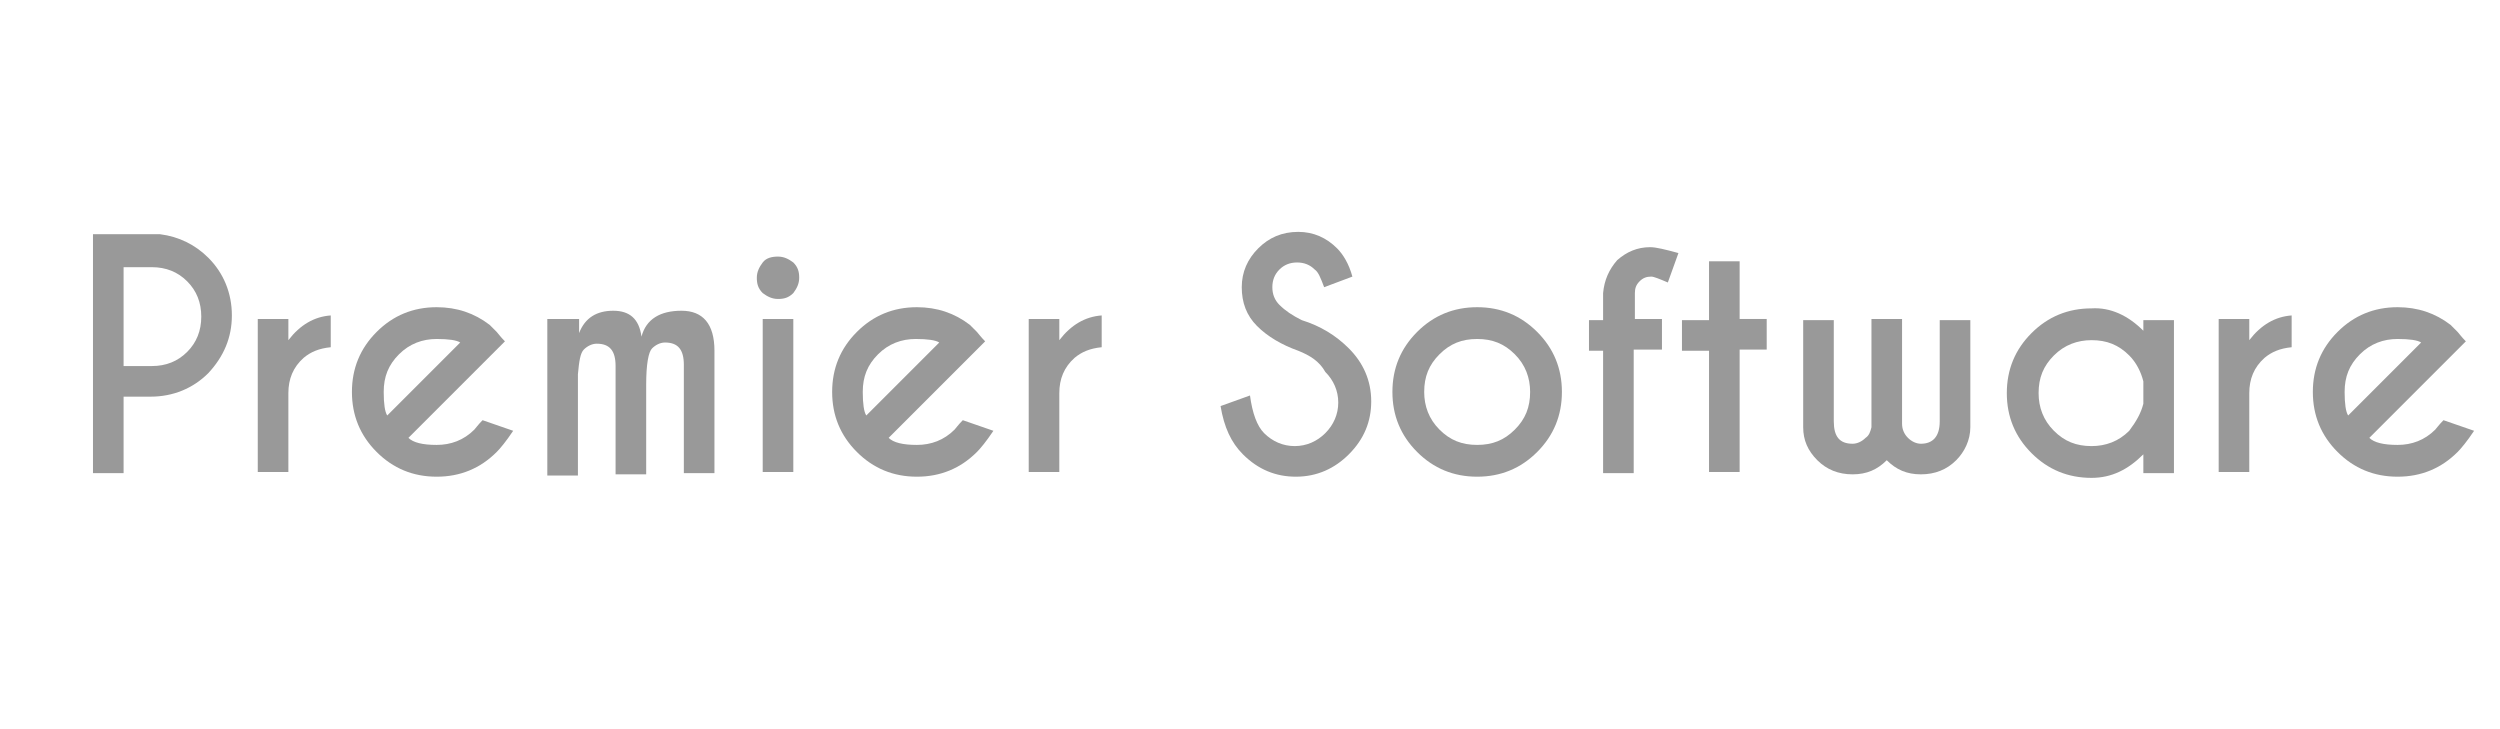 <?xml version="1.0" encoding="utf-8"?>
<!-- Generator: Adobe Illustrator 17.1.0, SVG Export Plug-In . SVG Version: 6.00 Build 0)  -->
<!DOCTYPE svg PUBLIC "-//W3C//DTD SVG 1.1//EN" "http://www.w3.org/Graphics/SVG/1.1/DTD/svg11.dtd">
<svg version="1.1" id="Layer_1" xmlns="http://www.w3.org/2000/svg" xmlns:xlink="http://www.w3.org/1999/xlink" x="0px" y="0px"
	 width="212.401px" height="61.905px" viewBox="0 0 212.401 61.905" enable-background="new 0 0 212.401 61.905"
	 xml:space="preserve">
<g>
	<path fill="#999999" d="M10.5,33.7v6.5H7.9V19.9h5.7c1.6,0.2,3,0.9,4.1,2c1.3,1.3,2,3,2,4.9c0,1.9-0.7,3.5-2,4.9
		c-1.3,1.3-3,2-4.9,2H10.5z M10.5,22.6v8.5h2.4c1.2,0,2.2-0.4,3-1.2c0.8-0.8,1.2-1.8,1.2-3c0-1.2-0.4-2.2-1.2-3
		c-0.8-0.8-1.8-1.2-3-1.2H10.5z"/>
	<path fill="#999999" d="M24.5,28.9c1-1.3,2.2-2,3.6-2.1v2.7c-1,0.1-1.7,0.4-2.3,0.9c-0.9,0.8-1.3,1.8-1.3,3v6.7h-2.6v-13h2.6V28.9z
		"/>
	<path fill="#999999" d="M34.7,37.2c0.4,0.4,1.2,0.6,2.4,0.6c1.2,0,2.3-0.4,3.2-1.3c0.1-0.1,0.3-0.4,0.7-0.8l2.6,0.9
		c-0.6,0.9-1.1,1.5-1.4,1.8c-1.4,1.4-3.1,2.1-5.1,2.1c-2,0-3.7-0.7-5.1-2.1c-1.4-1.4-2.1-3.1-2.1-5.1c0-2,0.7-3.7,2.1-5.1
		c1.4-1.4,3.1-2.1,5.1-2.1c1.7,0,3.2,0.5,4.5,1.5c0.2,0.2,0.4,0.4,0.6,0.6c0.1,0.1,0.3,0.4,0.7,0.8l-1.3,1.3L34.7,37.2z M39.1,29.1
		c-0.3-0.2-1-0.3-2-0.3c-1.2,0-2.3,0.4-3.2,1.3C33,31,32.6,32,32.6,33.3c0,1,0.1,1.7,0.3,2L39.1,29.1z"/>
	<path fill="#999999" d="M46.6,27.1h2.6v1.2c0.5-1.3,1.5-1.9,2.9-1.9c1.4,0,2.2,0.7,2.4,2.2c0.4-1.5,1.6-2.2,3.4-2.2
		c1.8,0,2.8,1.1,2.8,3.4v10.4h-2.6V31c0-1.3-0.5-1.9-1.6-1.9c-0.4,0-0.8,0.2-1.1,0.5c-0.3,0.3-0.5,1.3-0.5,3.1v7.6h-2.6l0-9.2
		c0-1.3-0.5-1.9-1.6-1.9c-0.4,0-0.8,0.2-1.1,0.5c-0.3,0.3-0.4,1-0.5,2.1v8.6h-2.6V27.1z"/>
	<path fill="#999999" d="M67.4,22.3c0.4,0.4,0.5,0.8,0.5,1.3c0,0.5-0.2,0.9-0.5,1.3c-0.4,0.4-0.8,0.5-1.3,0.5
		c-0.5,0-0.9-0.2-1.3-0.5c-0.4-0.4-0.5-0.8-0.5-1.3c0-0.5,0.2-0.9,0.5-1.3s0.8-0.5,1.3-0.5C66.6,21.8,67,22,67.4,22.3z M67.4,27.1
		v13h-2.6v-13H67.4z"/>
	<path fill="#999999" d="M75.5,37.2c0.4,0.4,1.2,0.6,2.4,0.6c1.2,0,2.3-0.4,3.2-1.3c0.1-0.1,0.3-0.4,0.7-0.8l2.6,0.9
		c-0.6,0.9-1.1,1.5-1.4,1.8c-1.4,1.4-3.1,2.1-5.1,2.1c-2,0-3.7-0.7-5.1-2.1c-1.4-1.4-2.1-3.1-2.1-5.1c0-2,0.7-3.7,2.1-5.1
		c1.4-1.4,3.1-2.1,5.1-2.1c1.7,0,3.2,0.5,4.5,1.5c0.2,0.2,0.4,0.4,0.6,0.6c0.1,0.1,0.3,0.4,0.7,0.8l-1.3,1.3L75.5,37.2z M79.8,29.1
		c-0.3-0.2-1-0.3-2-0.3c-1.2,0-2.3,0.4-3.2,1.3c-0.9,0.9-1.3,1.9-1.3,3.2c0,1,0.1,1.7,0.3,2L79.8,29.1z"/>
	<path fill="#999999" d="M90,28.9c1-1.3,2.2-2,3.6-2.1v2.7c-1,0.1-1.7,0.4-2.3,0.9c-0.9,0.8-1.3,1.8-1.3,3v6.7h-2.6v-13H90V28.9z"/>
	<path fill="#999999" d="M110.3,29.8c-1.4-0.5-2.6-1.2-3.5-2.1c-0.9-0.9-1.3-2-1.3-3.3c0-1.3,0.5-2.4,1.4-3.3c0.9-0.9,2-1.4,3.4-1.4
		c1.3,0,2.4,0.5,3.3,1.4c0.5,0.5,1,1.3,1.3,2.4l-2.4,0.9c-0.3-0.8-0.5-1.3-0.8-1.5c-0.4-0.4-0.9-0.6-1.5-0.6c-0.6,0-1.1,0.2-1.5,0.6
		c-0.4,0.4-0.6,0.9-0.6,1.5c0,0.6,0.2,1.1,0.6,1.5c0.5,0.5,1.1,0.9,1.9,1.3c1.6,0.5,2.9,1.3,4,2.4c1.2,1.2,1.9,2.7,1.9,4.5
		c0,1.7-0.6,3.2-1.9,4.5c-1.2,1.2-2.7,1.9-4.5,1.9c-1.7,0-3.2-0.6-4.5-1.9c-1-1-1.6-2.3-1.9-4.1l2.5-0.9c0.2,1.5,0.6,2.6,1.2,3.2
		c0.7,0.7,1.6,1.1,2.6,1.1c1,0,1.9-0.4,2.6-1.1c0.7-0.7,1.1-1.6,1.1-2.6c0-1-0.4-1.9-1.1-2.6C112.1,30.7,111.3,30.2,110.3,29.8z"/>
	<path fill="#999999" d="M125.5,26.1c2,0,3.7,0.7,5.1,2.1c1.4,1.4,2.1,3.1,2.1,5.1c0,2-0.7,3.7-2.1,5.1c-1.4,1.4-3.1,2.1-5.1,2.1
		c-2,0-3.7-0.7-5.1-2.1c-1.4-1.4-2.1-3.1-2.1-5.1c0-2,0.7-3.7,2.1-5.1C121.8,26.8,123.5,26.1,125.5,26.1z M122.3,30.1
		c-0.9,0.9-1.3,1.9-1.3,3.2c0,1.2,0.4,2.3,1.3,3.2c0.9,0.9,1.9,1.3,3.2,1.3s2.3-0.4,3.2-1.3c0.9-0.9,1.3-1.9,1.3-3.2
		c0-1.2-0.4-2.3-1.3-3.2c-0.9-0.9-1.9-1.3-3.2-1.3S123.2,29.2,122.3,30.1z"/>
	<path fill="#999999" d="M138.8,29.8v10.4h-2.6V29.8H135v-2.6h1.2v-2.3c0.1-1.1,0.5-2,1.2-2.8c0.8-0.7,1.7-1.1,2.8-1.1
		c0.5,0,1.3,0.2,2.4,0.5l-0.9,2.5c-0.7-0.3-1.2-0.5-1.4-0.5c-0.4,0-0.7,0.1-1,0.4c-0.3,0.3-0.4,0.6-0.4,1v2.2h2.3v2.6H138.8z"/>
	<path fill="#999999" d="M145.2,27.1v-4.9h2.6v4.9h2.3v2.6h-2.3v10.4h-2.6V29.8h-2.3v-2.6H145.2z"/>
	<path fill="#999999" d="M159,36.3v-9.2h2.6v8.9c0,0.5,0.2,0.9,0.5,1.2c0.3,0.3,0.7,0.5,1.1,0.5c1,0,1.6-0.6,1.6-1.9v-8.6h2.6v9.1
		c0,1.1-0.5,2.1-1.2,2.8c-0.8,0.8-1.8,1.2-3,1.2c-1.2,0-2.1-0.4-2.9-1.2c-0.8,0.8-1.7,1.2-2.9,1.2c-1.2,0-2.2-0.4-3-1.2
		c-0.8-0.8-1.2-1.7-1.2-2.8v-9.1h2.6v8.6c0,1.3,0.5,1.9,1.6,1.9c0.4,0,0.8-0.2,1.1-0.5C158.8,37,158.9,36.7,159,36.3z"/>
	<path fill="#999999" d="M182.1,28.1v-0.9h2.6v13h-2.6v-1.6c-1.3,1.3-2.7,2-4.4,2c-2,0-3.7-0.7-5.1-2.1s-2.1-3.1-2.1-5.1
		c0-2,0.7-3.7,2.1-5.1s3.1-2.1,5.1-2.1C179.3,26.1,180.8,26.8,182.1,28.1z M182.1,34.3v-1.9c-0.2-0.8-0.6-1.6-1.2-2.2
		c-0.9-0.9-1.9-1.3-3.2-1.3c-1.2,0-2.3,0.4-3.2,1.3c-0.9,0.9-1.3,1.9-1.3,3.2c0,1.2,0.4,2.3,1.3,3.2c0.9,0.9,1.9,1.3,3.2,1.3
		c1.2,0,2.3-0.4,3.2-1.3C181.5,35.8,181.9,35.1,182.1,34.3z"/>
	<path fill="#999999" d="M191.1,28.9c1-1.3,2.2-2,3.6-2.1v2.7c-1,0.1-1.7,0.4-2.3,0.9c-0.9,0.8-1.3,1.8-1.3,3v6.7h-2.6v-13h2.6V28.9
		z"/>
	<path fill="#999999" d="M201.3,37.2c0.4,0.4,1.2,0.6,2.4,0.6c1.2,0,2.3-0.4,3.2-1.3c0.1-0.1,0.3-0.4,0.7-0.8l2.6,0.9
		c-0.6,0.9-1.1,1.5-1.4,1.8c-1.4,1.4-3.1,2.1-5.1,2.1c-2,0-3.7-0.7-5.1-2.1c-1.4-1.4-2.1-3.1-2.1-5.1c0-2,0.7-3.7,2.1-5.1
		c1.4-1.4,3.1-2.1,5.1-2.1c1.7,0,3.2,0.5,4.5,1.5c0.2,0.2,0.4,0.4,0.6,0.6c0.1,0.1,0.3,0.4,0.7,0.8l-1.3,1.3L201.3,37.2z
		 M205.7,29.1c-0.3-0.2-1-0.3-2-0.3c-1.2,0-2.3,0.4-3.2,1.3c-0.9,0.9-1.3,1.9-1.3,3.2c0,1,0.1,1.7,0.3,2L205.7,29.1z"/>
</g>
</svg>
